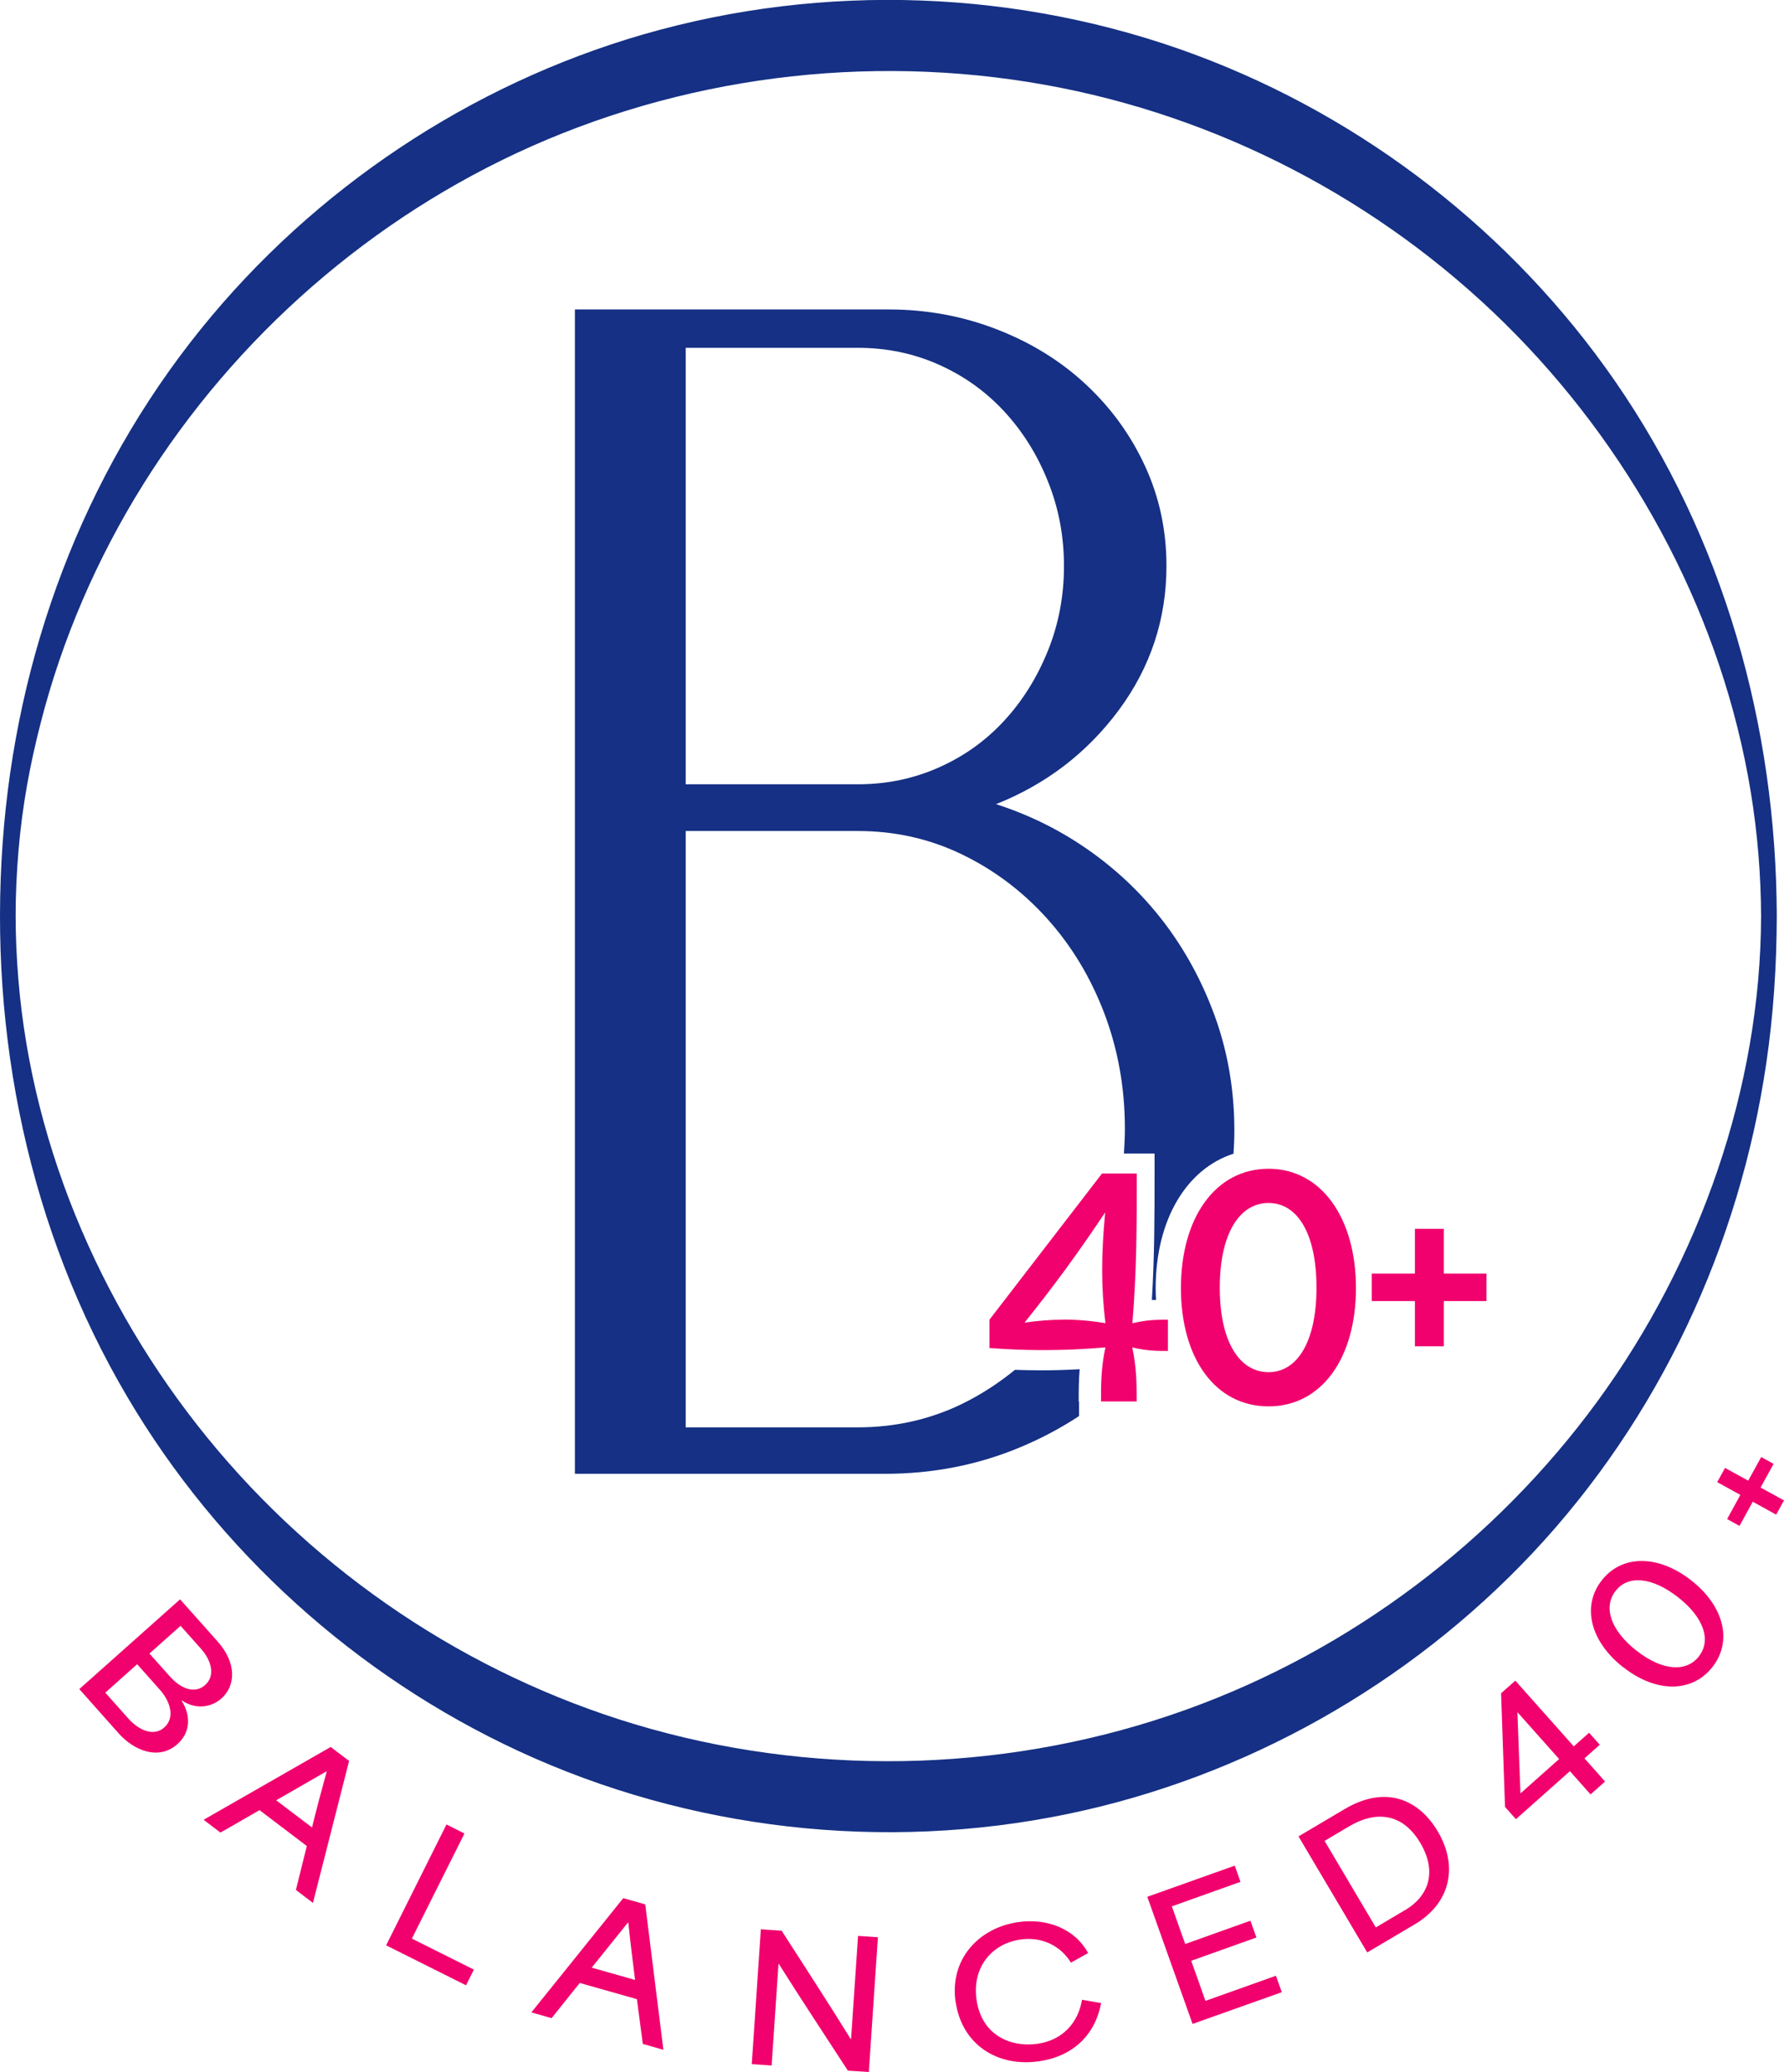 <?xml version="1.0" encoding="UTF-8"?>
<svg id="Layer_2" data-name="Layer 2" xmlns="http://www.w3.org/2000/svg" viewBox="0 0 145.54 169">
  <defs>
    <style>
      .cls-1 {
        fill: #153084;
      }

      .cls-2 {
        fill: #f1016d;
      }
    </style>
  </defs>
  <g id="Layer_1-2" data-name="Layer 1">
    <g>
      <path class="cls-2" d="M14.7,130.46l3.04,3.41c1.59,1.78,1.49,3.63.32,4.67-.78.69-2.03.95-3.22.16l-.02.02c.82,1.32.66,2.65-.36,3.55-1.5,1.33-3.52.53-4.78-.89l-3.21-3.61,8.22-7.32ZM10.46,140.16c.9,1.01,2.1,1.49,2.94.74.88-.78.53-2.08-.36-3.08l-1.85-2.08c-.86.77-1.74,1.55-2.6,2.32l1.87,2.1ZM13.87,136.75c.91,1.02,2.04,1.42,2.86.69.87-.77.51-2.02-.35-2.98l-1.65-1.85c-.84.75-1.7,1.51-2.54,2.26l1.68,1.88Z"/>
      <path class="cls-2" d="M26.99,142.5l1.49,1.13-2.95,11.58-1.39-1.06.89-3.58c-1.28-.97-2.56-1.95-3.86-2.93-1.07.61-2.11,1.23-3.19,1.83l-1.37-1.04,10.37-5.94ZM25.45,149.07c.36-1.46.78-3.06,1.2-4.57l-.02-.02-4.1,2.36,2.93,2.22Z"/>
      <path class="cls-2" d="M36.44,148.82l1.45.73-4.29,8.57c1.7.85,3.38,1.69,5.06,2.53l-.64,1.28-6.52-3.26,4.92-9.85Z"/>
      <path class="cls-2" d="M50.85,154.82l1.79.51,1.48,11.86-1.68-.48-.48-3.65c-1.55-.44-3.09-.88-4.66-1.32-.78.95-1.52,1.91-2.3,2.87l-1.65-.47,7.49-9.31ZM51.81,161.5c-.19-1.49-.39-3.13-.55-4.69h-.03s-2.96,3.68-2.96,3.68l3.53,1Z"/>
      <path class="cls-2" d="M62.06,157.36l1.71.12c1.87,2.92,3.75,5.79,5.63,8.83h.03s.57-8.41.57-8.41l1.62.11-.74,10.99-1.71-.11c-1.86-2.87-3.75-5.71-5.63-8.7h-.03s-.56,8.28-.56,8.28l-1.62-.11.74-10.99Z"/>
      <path class="cls-2" d="M77.96,163.32c-.52-3.53,1.9-6.07,5.07-6.54,2.33-.35,4.65.51,5.74,2.52l-1.4.78c-.87-1.4-2.4-2.14-4.14-1.88-2.31.34-3.95,2.25-3.56,4.93.43,2.94,2.87,3.88,4.98,3.57,2.09-.31,3.32-1.76,3.62-3.59l1.56.27c-.48,2.57-2.26,4.33-5.03,4.74-3.5.52-6.33-1.42-6.83-4.8Z"/>
      <path class="cls-2" d="M93.6,154.71l7.13-2.54.47,1.32-5.6,2c.36,1.02.73,2.05,1.09,3.07l5.32-1.9.49,1.37-5.32,1.9c.39,1.09.78,2.18,1.16,3.27l5.75-2.05.48,1.34-7.28,2.59-3.69-10.36Z"/>
      <path class="cls-2" d="M105.94,149.78l3.75-2.22c3.4-2.01,6.08-.75,7.6,1.81,1.67,2.81,1.09,5.83-1.88,7.59l-3.87,2.29-5.61-9.47ZM114.63,155.8c1.88-1.12,2.66-3.08,1.24-5.48-1.55-2.62-3.83-2.53-5.8-1.36l-2.01,1.19c1.39,2.34,2.79,4.72,4.18,7.06l2.39-1.42Z"/>
      <path class="cls-2" d="M128.08,144.46c-1.48,1.31-2.94,2.61-4.41,3.92l-.89-1-.32-9.27,1.16-1.03,4.77,5.36c.42-.37.83-.74,1.25-1.11l.87.98-1.25,1.11c.56.63,1.12,1.25,1.68,1.89l-1.18,1.05-1.68-1.89ZM127.2,143.48c-1.14-1.28-2.27-2.55-3.41-3.83l.25,6.63,3.16-2.81Z"/>
      <path class="cls-2" d="M132.42,135.99c-2.66-2.09-3.42-4.96-1.74-7.1,1.67-2.12,4.64-2.07,7.3.02,2.65,2.08,3.39,4.94,1.72,7.06-1.68,2.14-4.63,2.1-7.28.01ZM138.6,135.09c1.01-1.29.42-3.14-1.69-4.8-2.14-1.68-4.09-1.83-5.1-.54-1.03,1.31-.45,3.2,1.69,4.88,2.12,1.67,4.08,1.78,5.11.46Z"/>
      <path class="cls-2" d="M142.99,122.49l-1.08,1.97-1.01-.56,1.08-1.97-1.89-1.04.64-1.16,1.89,1.04,1.06-1.93,1.01.56-1.06,1.93,1.91,1.05-.64,1.16-1.92-1.06Z"/>
    </g>
    <path class="cls-1" d="M143.67,74.72c-.03,13.95-4.98,28.12-13.33,39.55-8.39,11.48-20.16,20.35-33.55,25.17-13.95,5.02-29.4,5.56-43.68,1.58-13.75-3.84-26.15-11.85-35.36-22.75-9.08-10.74-15.09-24.31-16.25-38.37-.3-3.65-.3-6.87.01-10.52s.92-6.95,1.79-10.34c1.75-6.88,4.61-13.49,8.37-19.51,7.54-12.08,18.68-21.82,31.7-27.6,13.48-5.98,28.74-7.64,43.21-4.76,14.06,2.8,27.08,9.89,37.1,20.13,9.91,10.14,16.85,23.27,19.15,37.3.56,3.39.83,6.87.84,10.12,0,.4-.04,2.9.64,2.9s.64-2.64.64-2.9c-.04-15.54-4.34-30.85-13.22-43.67-8.35-12.05-20.4-21.43-34.15-26.56-14.37-5.36-30.38-5.94-45.11-1.68-14.12,4.09-26.86,12.6-36.09,24.04C6.76,38.77,1.32,53.47.22,68.7c-1.14,15.7,2.15,31.66,10.18,45.26,7.42,12.58,18.68,22.74,31.92,28.87,13.9,6.44,29.77,8.23,44.76,5.13,14.46-2.99,27.85-10.54,37.96-21.3,10.31-10.99,16.86-25.03,19.05-39.91.59-3.98.85-8.01.86-12.03,0-.4.04-2.9-.64-2.9s-.64,2.64-.64,2.9Z"/>
    <path class="cls-1" d="M88,114.32c0-.84,0-1.7.08-2.64-1.08.06-2.12.09-3.17.09-.71,0-1.41-.02-2.11-.04-1.34,1.09-2.78,2.03-4.34,2.79-2.63,1.27-5.46,1.9-8.48,1.9h-14.04v-48.64h14.04c3.02,0,5.85.63,8.48,1.9,2.63,1.27,4.95,3.01,6.95,5.23,2,2.22,3.56,4.8,4.68,7.74,1.12,2.95,1.68,6.09,1.68,9.44,0,.68-.04,1.34-.08,2h2.5v1.63c0,3.32,0,6.72-.22,10.31.12,0,.23,0,.34,0-.02-.31-.03-.63-.03-.96,0-5.58,2.52-9.74,6.35-10.97.04-.62.07-1.24.07-1.87,0-3.17-.49-6.16-1.46-8.97-.98-2.81-2.32-5.37-4.02-7.68-1.71-2.31-3.75-4.33-6.14-6.05-2.39-1.72-5-3.03-7.82-3.94,4.09-1.63,7.43-4.19,10.02-7.68,2.58-3.49,3.88-7.41,3.88-11.75,0-2.9-.58-5.62-1.75-8.15-1.17-2.54-2.78-4.75-4.83-6.66s-4.46-3.4-7.24-4.48-5.73-1.63-8.85-1.63h-25.59v94.97h25.3c3.9,0,7.58-.72,11.04-2.17,1.7-.71,3.3-1.56,4.79-2.54v-1.18ZM55.94,28.37h14.04c2.34,0,4.53.45,6.58,1.36,2.05.91,3.82,2.17,5.34,3.8,1.51,1.63,2.71,3.53,3.58,5.71.88,2.17,1.32,4.48,1.32,6.93s-.44,4.76-1.32,6.93c-.88,2.17-2.07,4.08-3.58,5.71-1.51,1.63-3.29,2.9-5.34,3.8-2.05.91-4.24,1.36-6.58,1.36h-14.04V28.37Z"/>
    <g>
      <polygon class="cls-2" points="117.79 109.81 117.79 106.12 121.27 106.12 121.27 103.88 117.79 103.88 117.79 100.23 115.43 100.23 115.43 103.88 111.91 103.88 111.91 106.12 115.43 106.12 115.43 109.81 117.79 109.81"/>
      <path class="cls-2" d="M95.29,107.64c-.86,0-1.69,0-2.91.29.36-4.27.36-8.22.36-12.21h-2.84l-9.18,11.92v2.31c1.46.11,2.9.17,4.38.17,1.63,0,3.3-.07,5.08-.22-.36,1.67-.36,3.03-.36,4.41h2.91c0-1.38,0-2.74-.36-4.41,1.22.29,2.05.29,2.91.29v-2.55ZM86.74,107.64c-1.03,0-2.05.08-3.16.24,2.31-2.88,4.27-5.53,6.58-8.99-.33,3.55-.33,6.13.02,9.03-1.23-.2-2.34-.29-3.44-.29Z"/>
      <path class="cls-2" d="M103.49,95.33c-4.34,0-7.15,4-7.15,9.73s2.81,9.65,7.15,9.65,7.13-3.96,7.13-9.65-2.81-9.73-7.13-9.73ZM103.49,111.92c-2.36,0-3.98-2.46-3.98-6.89s1.62-6.91,3.98-6.91,3.91,2.5,3.91,6.91-1.57,6.89-3.91,6.89Z"/>
    </g>
  </g>
</svg>